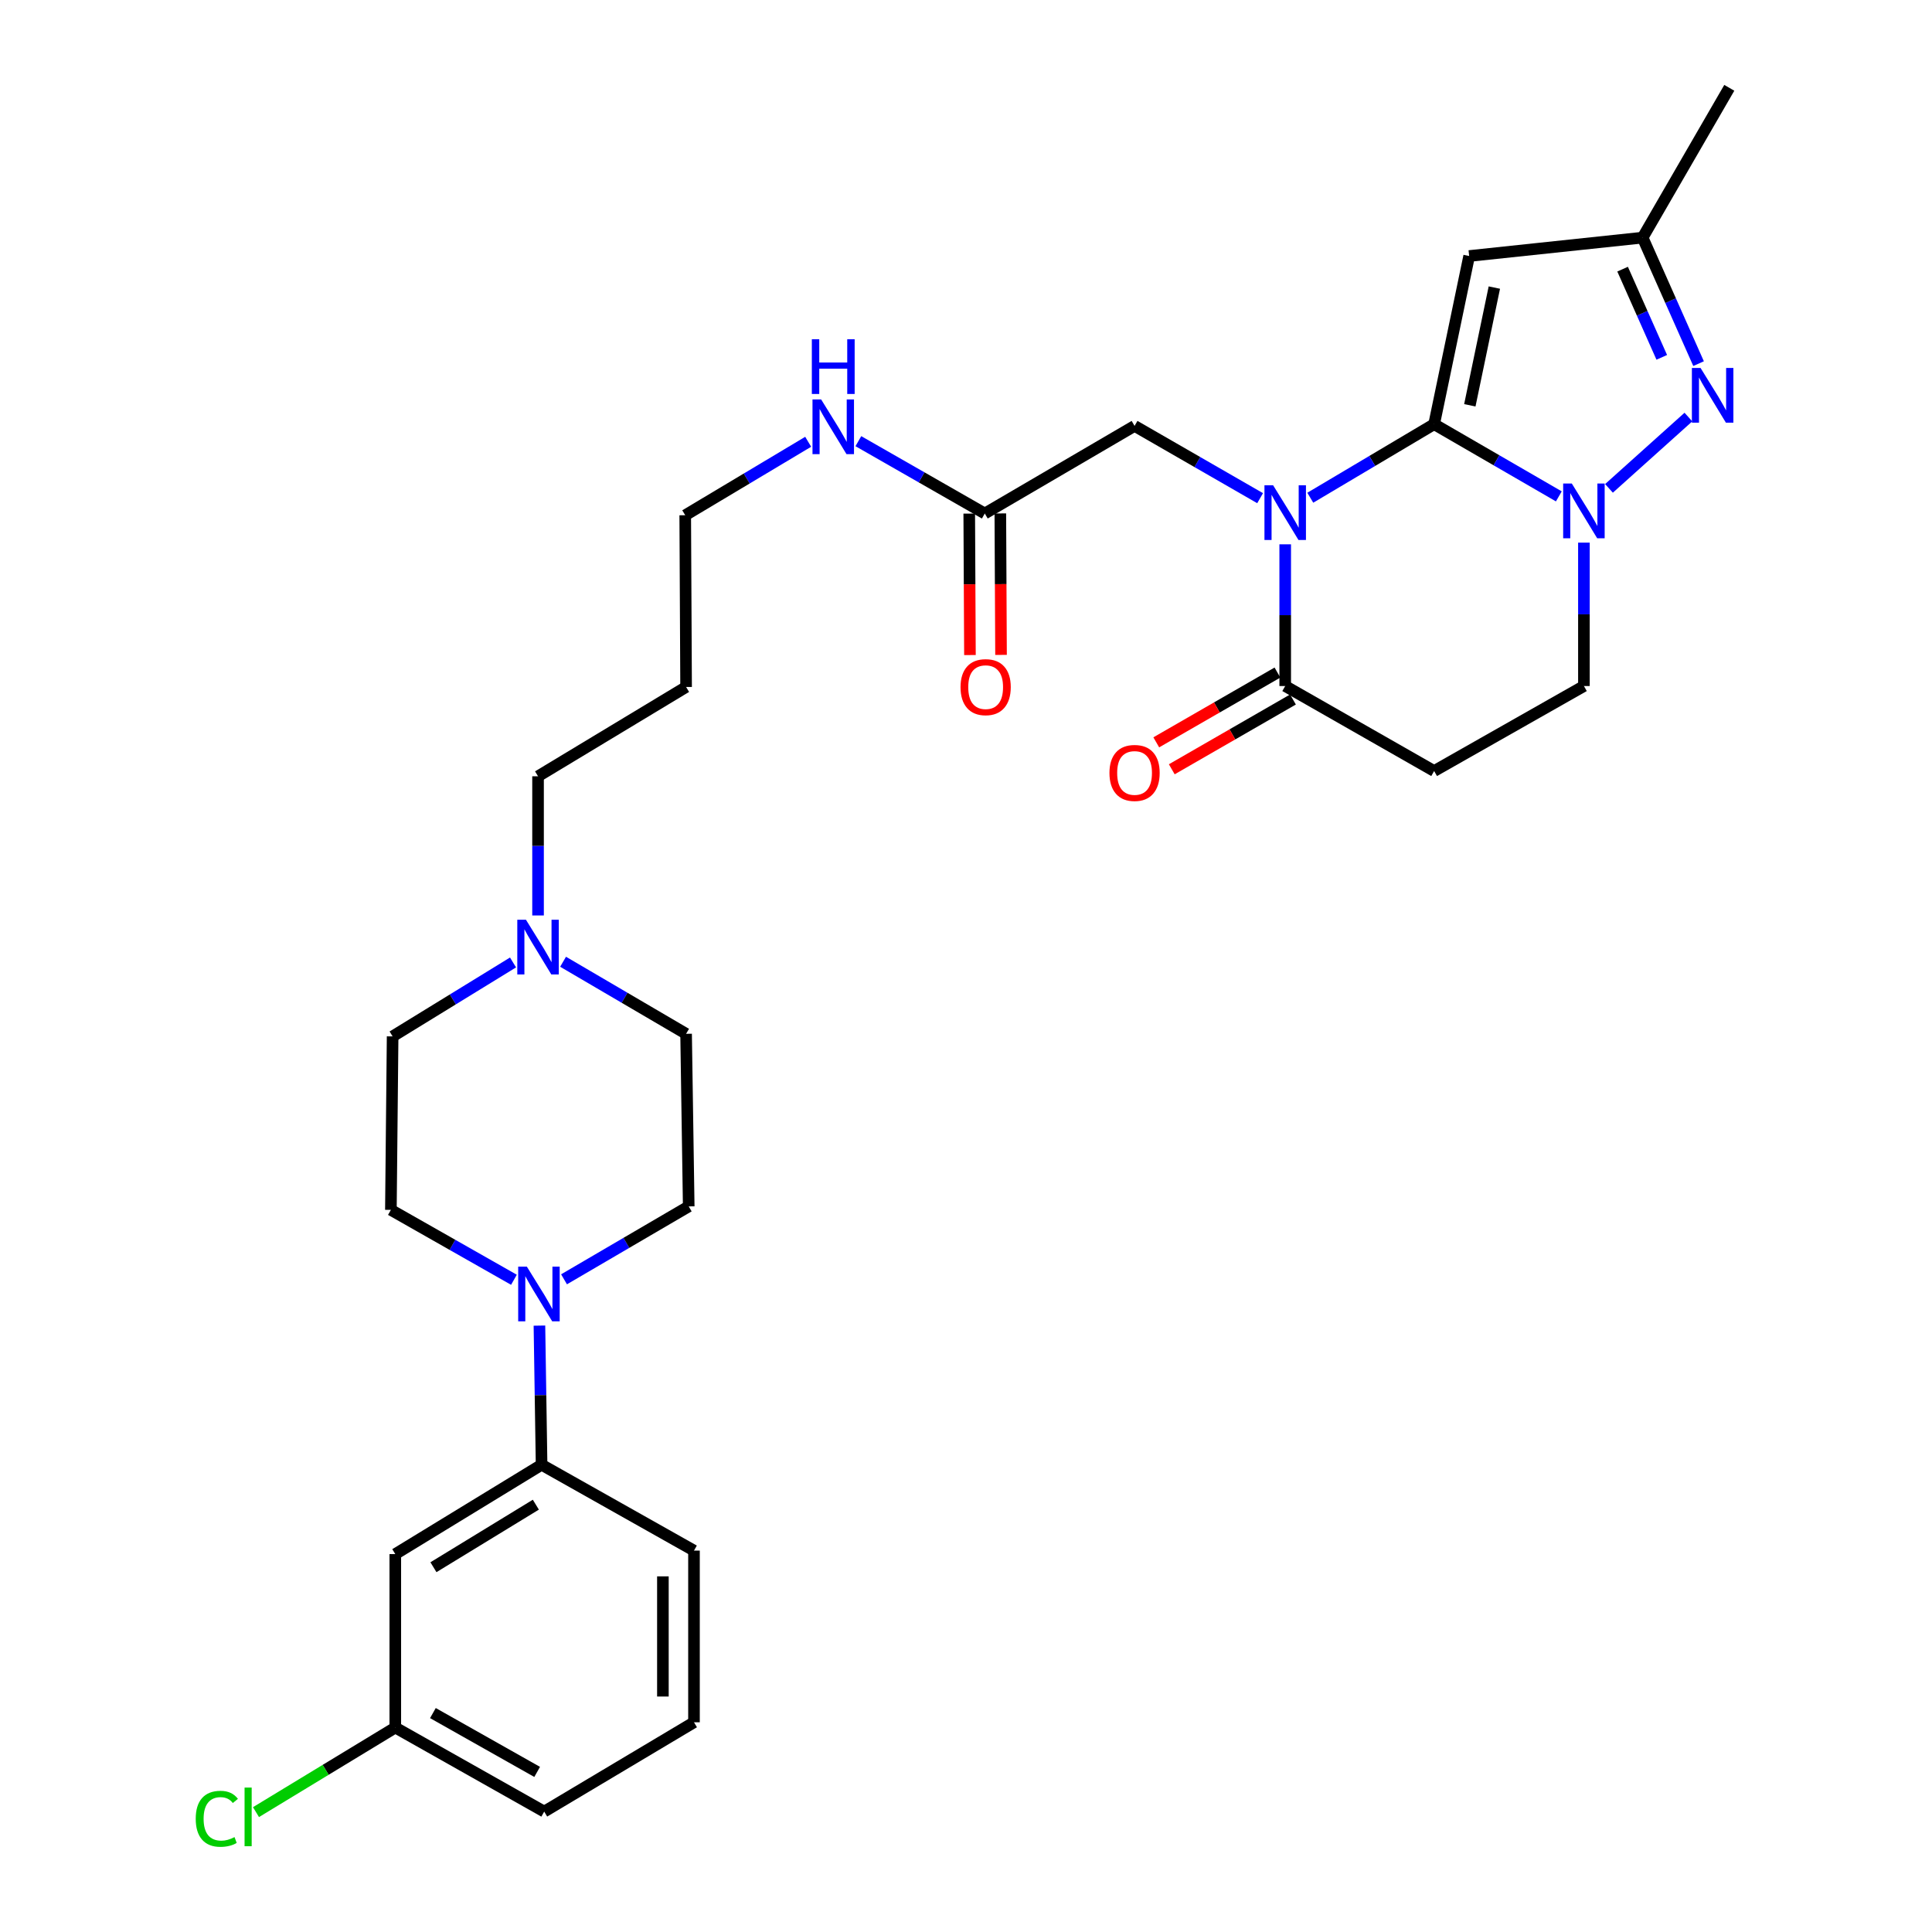 <?xml version='1.0' encoding='iso-8859-1'?>
<svg version='1.1' baseProfile='full'
              xmlns='http://www.w3.org/2000/svg'
                      xmlns:rdkit='http://www.rdkit.org/xml'
                      xmlns:xlink='http://www.w3.org/1999/xlink'
                  xml:space='preserve'
width='1000px' height='1000px' viewBox='0 0 1000 1000'>
<!-- END OF HEADER -->
<rect style='opacity:1.0;fill:#FFFFFF;stroke:none' width='1000' height='1000' x='0' y='0'> </rect>
<path class='bond-0' d='M 742.306,219.554 L 710.254,238.59' style='fill:none;fill-rule:evenodd;stroke:#000000;stroke-width:6px;stroke-linecap:butt;stroke-linejoin:miter;stroke-opacity:1' />
<path class='bond-0' d='M 710.254,238.59 L 678.201,257.625' style='fill:none;fill-rule:evenodd;stroke:#0000FF;stroke-width:6px;stroke-linecap:butt;stroke-linejoin:miter;stroke-opacity:1' />
<path class='bond-1' d='M 742.306,219.554 L 774.579,238.24' style='fill:none;fill-rule:evenodd;stroke:#000000;stroke-width:6px;stroke-linecap:butt;stroke-linejoin:miter;stroke-opacity:1' />
<path class='bond-1' d='M 774.579,238.24 L 806.852,256.925' style='fill:none;fill-rule:evenodd;stroke:#0000FF;stroke-width:6px;stroke-linecap:butt;stroke-linejoin:miter;stroke-opacity:1' />
<path class='bond-2' d='M 742.306,219.554 L 760.436,132.509' style='fill:none;fill-rule:evenodd;stroke:#000000;stroke-width:6px;stroke-linecap:butt;stroke-linejoin:miter;stroke-opacity:1' />
<path class='bond-2' d='M 760.779,209.779 L 773.47,148.847' style='fill:none;fill-rule:evenodd;stroke:#000000;stroke-width:6px;stroke-linecap:butt;stroke-linejoin:miter;stroke-opacity:1' />
<path class='bond-4' d='M 665.22,281.738 L 665.22,318.413' style='fill:none;fill-rule:evenodd;stroke:#0000FF;stroke-width:6px;stroke-linecap:butt;stroke-linejoin:miter;stroke-opacity:1' />
<path class='bond-4' d='M 665.22,318.413 L 665.22,355.089' style='fill:none;fill-rule:evenodd;stroke:#000000;stroke-width:6px;stroke-linecap:butt;stroke-linejoin:miter;stroke-opacity:1' />
<path class='bond-8' d='M 652.23,257.857 L 619.739,239.153' style='fill:none;fill-rule:evenodd;stroke:#0000FF;stroke-width:6px;stroke-linecap:butt;stroke-linejoin:miter;stroke-opacity:1' />
<path class='bond-8' d='M 619.739,239.153 L 587.248,220.448' style='fill:none;fill-rule:evenodd;stroke:#000000;stroke-width:6px;stroke-linecap:butt;stroke-linejoin:miter;stroke-opacity:1' />
<path class='bond-3' d='M 832.81,252.785 L 873.916,215.871' style='fill:none;fill-rule:evenodd;stroke:#0000FF;stroke-width:6px;stroke-linecap:butt;stroke-linejoin:miter;stroke-opacity:1' />
<path class='bond-10' d='M 819.831,280.867 L 819.831,317.978' style='fill:none;fill-rule:evenodd;stroke:#0000FF;stroke-width:6px;stroke-linecap:butt;stroke-linejoin:miter;stroke-opacity:1' />
<path class='bond-10' d='M 819.831,317.978 L 819.831,355.089' style='fill:none;fill-rule:evenodd;stroke:#000000;stroke-width:6px;stroke-linecap:butt;stroke-linejoin:miter;stroke-opacity:1' />
<path class='bond-6' d='M 760.436,132.509 L 850.217,122.997' style='fill:none;fill-rule:evenodd;stroke:#000000;stroke-width:6px;stroke-linecap:butt;stroke-linejoin:miter;stroke-opacity:1' />
<path class='bond-30' d='M 879.179,188.215 L 864.698,155.606' style='fill:none;fill-rule:evenodd;stroke:#0000FF;stroke-width:6px;stroke-linecap:butt;stroke-linejoin:miter;stroke-opacity:1' />
<path class='bond-30' d='M 864.698,155.606 L 850.217,122.997' style='fill:none;fill-rule:evenodd;stroke:#000000;stroke-width:6px;stroke-linecap:butt;stroke-linejoin:miter;stroke-opacity:1' />
<path class='bond-30' d='M 860.128,184.963 L 849.991,162.137' style='fill:none;fill-rule:evenodd;stroke:#0000FF;stroke-width:6px;stroke-linecap:butt;stroke-linejoin:miter;stroke-opacity:1' />
<path class='bond-30' d='M 849.991,162.137 L 839.855,139.311' style='fill:none;fill-rule:evenodd;stroke:#000000;stroke-width:6px;stroke-linecap:butt;stroke-linejoin:miter;stroke-opacity:1' />
<path class='bond-14' d='M 661.204,348.116 L 629.843,366.177' style='fill:none;fill-rule:evenodd;stroke:#000000;stroke-width:6px;stroke-linecap:butt;stroke-linejoin:miter;stroke-opacity:1' />
<path class='bond-14' d='M 629.843,366.177 L 598.482,384.238' style='fill:none;fill-rule:evenodd;stroke:#FF0000;stroke-width:6px;stroke-linecap:butt;stroke-linejoin:miter;stroke-opacity:1' />
<path class='bond-14' d='M 669.235,362.061 L 637.874,380.122' style='fill:none;fill-rule:evenodd;stroke:#000000;stroke-width:6px;stroke-linecap:butt;stroke-linejoin:miter;stroke-opacity:1' />
<path class='bond-14' d='M 637.874,380.122 L 606.513,398.182' style='fill:none;fill-rule:evenodd;stroke:#FF0000;stroke-width:6px;stroke-linecap:butt;stroke-linejoin:miter;stroke-opacity:1' />
<path class='bond-31' d='M 665.22,355.089 L 742.306,399.081' style='fill:none;fill-rule:evenodd;stroke:#000000;stroke-width:6px;stroke-linecap:butt;stroke-linejoin:miter;stroke-opacity:1' />
<path class='bond-5' d='M 291.94,662.171 L 324.21,643.301' style='fill:none;fill-rule:evenodd;stroke:#0000FF;stroke-width:6px;stroke-linecap:butt;stroke-linejoin:miter;stroke-opacity:1' />
<path class='bond-5' d='M 324.21,643.301 L 356.48,624.431' style='fill:none;fill-rule:evenodd;stroke:#000000;stroke-width:6px;stroke-linecap:butt;stroke-linejoin:miter;stroke-opacity:1' />
<path class='bond-9' d='M 279.208,686.134 L 279.766,722.143' style='fill:none;fill-rule:evenodd;stroke:#0000FF;stroke-width:6px;stroke-linecap:butt;stroke-linejoin:miter;stroke-opacity:1' />
<path class='bond-9' d='M 279.766,722.143 L 280.323,758.151' style='fill:none;fill-rule:evenodd;stroke:#000000;stroke-width:6px;stroke-linecap:butt;stroke-linejoin:miter;stroke-opacity:1' />
<path class='bond-32' d='M 266.012,662.411 L 234.168,644.32' style='fill:none;fill-rule:evenodd;stroke:#0000FF;stroke-width:6px;stroke-linecap:butt;stroke-linejoin:miter;stroke-opacity:1' />
<path class='bond-32' d='M 234.168,644.32 L 202.324,626.228' style='fill:none;fill-rule:evenodd;stroke:#000000;stroke-width:6px;stroke-linecap:butt;stroke-linejoin:miter;stroke-opacity:1' />
<path class='bond-26' d='M 850.217,122.997 L 895.076,45.455' style='fill:none;fill-rule:evenodd;stroke:#000000;stroke-width:6px;stroke-linecap:butt;stroke-linejoin:miter;stroke-opacity:1' />
<path class='bond-7' d='M 742.306,399.081 L 819.831,355.089' style='fill:none;fill-rule:evenodd;stroke:#000000;stroke-width:6px;stroke-linecap:butt;stroke-linejoin:miter;stroke-opacity:1' />
<path class='bond-12' d='M 587.248,220.448 L 509.723,265.79' style='fill:none;fill-rule:evenodd;stroke:#000000;stroke-width:6px;stroke-linecap:butt;stroke-linejoin:miter;stroke-opacity:1' />
<path class='bond-13' d='M 280.323,758.151 L 204.604,804.396' style='fill:none;fill-rule:evenodd;stroke:#000000;stroke-width:6px;stroke-linecap:butt;stroke-linejoin:miter;stroke-opacity:1' />
<path class='bond-13' d='M 277.352,778.82 L 224.349,811.192' style='fill:none;fill-rule:evenodd;stroke:#000000;stroke-width:6px;stroke-linecap:butt;stroke-linejoin:miter;stroke-opacity:1' />
<path class='bond-25' d='M 280.323,758.151 L 359.206,802.59' style='fill:none;fill-rule:evenodd;stroke:#000000;stroke-width:6px;stroke-linecap:butt;stroke-linejoin:miter;stroke-opacity:1' />
<path class='bond-11' d='M 278.49,473.841 L 278.49,437.824' style='fill:none;fill-rule:evenodd;stroke:#0000FF;stroke-width:6px;stroke-linecap:butt;stroke-linejoin:miter;stroke-opacity:1' />
<path class='bond-11' d='M 278.49,437.824 L 278.49,401.807' style='fill:none;fill-rule:evenodd;stroke:#000000;stroke-width:6px;stroke-linecap:butt;stroke-linejoin:miter;stroke-opacity:1' />
<path class='bond-18' d='M 265.542,498.163 L 234.38,517.301' style='fill:none;fill-rule:evenodd;stroke:#0000FF;stroke-width:6px;stroke-linecap:butt;stroke-linejoin:miter;stroke-opacity:1' />
<path class='bond-18' d='M 234.38,517.301 L 203.218,536.438' style='fill:none;fill-rule:evenodd;stroke:#000000;stroke-width:6px;stroke-linecap:butt;stroke-linejoin:miter;stroke-opacity:1' />
<path class='bond-19' d='M 291.45,497.803 L 323.286,516.45' style='fill:none;fill-rule:evenodd;stroke:#0000FF;stroke-width:6px;stroke-linecap:butt;stroke-linejoin:miter;stroke-opacity:1' />
<path class='bond-19' d='M 323.286,516.45 L 355.121,535.097' style='fill:none;fill-rule:evenodd;stroke:#000000;stroke-width:6px;stroke-linecap:butt;stroke-linejoin:miter;stroke-opacity:1' />
<path class='bond-17' d='M 501.678,265.83 L 501.86,302.443' style='fill:none;fill-rule:evenodd;stroke:#000000;stroke-width:6px;stroke-linecap:butt;stroke-linejoin:miter;stroke-opacity:1' />
<path class='bond-17' d='M 501.86,302.443 L 502.042,339.055' style='fill:none;fill-rule:evenodd;stroke:#FF0000;stroke-width:6px;stroke-linecap:butt;stroke-linejoin:miter;stroke-opacity:1' />
<path class='bond-17' d='M 517.769,265.75 L 517.951,302.363' style='fill:none;fill-rule:evenodd;stroke:#000000;stroke-width:6px;stroke-linecap:butt;stroke-linejoin:miter;stroke-opacity:1' />
<path class='bond-17' d='M 517.951,302.363 L 518.133,338.975' style='fill:none;fill-rule:evenodd;stroke:#FF0000;stroke-width:6px;stroke-linecap:butt;stroke-linejoin:miter;stroke-opacity:1' />
<path class='bond-20' d='M 509.723,265.79 L 477.005,247.07' style='fill:none;fill-rule:evenodd;stroke:#000000;stroke-width:6px;stroke-linecap:butt;stroke-linejoin:miter;stroke-opacity:1' />
<path class='bond-20' d='M 477.005,247.07 L 444.286,228.351' style='fill:none;fill-rule:evenodd;stroke:#0000FF;stroke-width:6px;stroke-linecap:butt;stroke-linejoin:miter;stroke-opacity:1' />
<path class='bond-21' d='M 204.604,804.396 L 204.604,894.177' style='fill:none;fill-rule:evenodd;stroke:#000000;stroke-width:6px;stroke-linecap:butt;stroke-linejoin:miter;stroke-opacity:1' />
<path class='bond-15' d='M 356.48,624.431 L 355.121,535.097' style='fill:none;fill-rule:evenodd;stroke:#000000;stroke-width:6px;stroke-linecap:butt;stroke-linejoin:miter;stroke-opacity:1' />
<path class='bond-16' d='M 202.324,626.228 L 203.218,536.438' style='fill:none;fill-rule:evenodd;stroke:#000000;stroke-width:6px;stroke-linecap:butt;stroke-linejoin:miter;stroke-opacity:1' />
<path class='bond-28' d='M 418.316,228.664 L 386.495,247.679' style='fill:none;fill-rule:evenodd;stroke:#0000FF;stroke-width:6px;stroke-linecap:butt;stroke-linejoin:miter;stroke-opacity:1' />
<path class='bond-28' d='M 386.495,247.679 L 354.674,266.693' style='fill:none;fill-rule:evenodd;stroke:#000000;stroke-width:6px;stroke-linecap:butt;stroke-linejoin:miter;stroke-opacity:1' />
<path class='bond-22' d='M 204.604,894.177 L 168.55,916.064' style='fill:none;fill-rule:evenodd;stroke:#000000;stroke-width:6px;stroke-linecap:butt;stroke-linejoin:miter;stroke-opacity:1' />
<path class='bond-22' d='M 168.55,916.064 L 132.497,937.952' style='fill:none;fill-rule:evenodd;stroke:#00CC00;stroke-width:6px;stroke-linecap:butt;stroke-linejoin:miter;stroke-opacity:1' />
<path class='bond-33' d='M 204.604,894.177 L 281.682,937.677' style='fill:none;fill-rule:evenodd;stroke:#000000;stroke-width:6px;stroke-linecap:butt;stroke-linejoin:miter;stroke-opacity:1' />
<path class='bond-33' d='M 224.074,886.688 L 278.029,917.138' style='fill:none;fill-rule:evenodd;stroke:#000000;stroke-width:6px;stroke-linecap:butt;stroke-linejoin:miter;stroke-opacity:1' />
<path class='bond-23' d='M 278.49,401.807 L 355.121,355.58' style='fill:none;fill-rule:evenodd;stroke:#000000;stroke-width:6px;stroke-linecap:butt;stroke-linejoin:miter;stroke-opacity:1' />
<path class='bond-24' d='M 355.121,355.58 L 354.674,266.693' style='fill:none;fill-rule:evenodd;stroke:#000000;stroke-width:6px;stroke-linecap:butt;stroke-linejoin:miter;stroke-opacity:1' />
<path class='bond-27' d='M 359.206,802.59 L 359.206,891.45' style='fill:none;fill-rule:evenodd;stroke:#000000;stroke-width:6px;stroke-linecap:butt;stroke-linejoin:miter;stroke-opacity:1' />
<path class='bond-27' d='M 343.115,815.919 L 343.115,878.121' style='fill:none;fill-rule:evenodd;stroke:#000000;stroke-width:6px;stroke-linecap:butt;stroke-linejoin:miter;stroke-opacity:1' />
<path class='bond-29' d='M 359.206,891.45 L 281.682,937.677' style='fill:none;fill-rule:evenodd;stroke:#000000;stroke-width:6px;stroke-linecap:butt;stroke-linejoin:miter;stroke-opacity:1' />
<path  class='atom-1' d='M 658.96 251.174
L 668.24 266.174
Q 669.16 267.654, 670.64 270.334
Q 672.12 273.014, 672.2 273.174
L 672.2 251.174
L 675.96 251.174
L 675.96 279.494
L 672.08 279.494
L 662.12 263.094
Q 660.96 261.174, 659.72 258.974
Q 658.52 256.774, 658.16 256.094
L 658.16 279.494
L 654.48 279.494
L 654.48 251.174
L 658.96 251.174
' fill='#0000FF'/>
<path  class='atom-2' d='M 813.571 250.28
L 822.851 265.28
Q 823.771 266.76, 825.251 269.44
Q 826.731 272.12, 826.811 272.28
L 826.811 250.28
L 830.571 250.28
L 830.571 278.6
L 826.691 278.6
L 816.731 262.2
Q 815.571 260.28, 814.331 258.08
Q 813.131 255.88, 812.771 255.2
L 812.771 278.6
L 809.091 278.6
L 809.091 250.28
L 813.571 250.28
' fill='#0000FF'/>
<path  class='atom-4' d='M 880.198 190.447
L 889.478 205.447
Q 890.398 206.927, 891.878 209.607
Q 893.358 212.287, 893.438 212.447
L 893.438 190.447
L 897.198 190.447
L 897.198 218.767
L 893.318 218.767
L 883.358 202.367
Q 882.198 200.447, 880.958 198.247
Q 879.758 196.047, 879.398 195.367
L 879.398 218.767
L 875.718 218.767
L 875.718 190.447
L 880.198 190.447
' fill='#0000FF'/>
<path  class='atom-6' d='M 272.695 655.604
L 281.975 670.604
Q 282.895 672.084, 284.375 674.764
Q 285.855 677.444, 285.935 677.604
L 285.935 655.604
L 289.695 655.604
L 289.695 683.924
L 285.815 683.924
L 275.855 667.524
Q 274.695 665.604, 273.455 663.404
Q 272.255 661.204, 271.895 660.524
L 271.895 683.924
L 268.215 683.924
L 268.215 655.604
L 272.695 655.604
' fill='#0000FF'/>
<path  class='atom-12' d='M 272.23 476.051
L 281.51 491.051
Q 282.43 492.531, 283.91 495.211
Q 285.39 497.891, 285.47 498.051
L 285.47 476.051
L 289.23 476.051
L 289.23 504.371
L 285.35 504.371
L 275.39 487.971
Q 274.23 486.051, 272.99 483.851
Q 271.79 481.651, 271.43 480.971
L 271.43 504.371
L 267.75 504.371
L 267.75 476.051
L 272.23 476.051
' fill='#0000FF'/>
<path  class='atom-15' d='M 574.248 400.072
Q 574.248 393.272, 577.608 389.472
Q 580.968 385.672, 587.248 385.672
Q 593.528 385.672, 596.888 389.472
Q 600.248 393.272, 600.248 400.072
Q 600.248 406.952, 596.848 410.872
Q 593.448 414.752, 587.248 414.752
Q 581.008 414.752, 577.608 410.872
Q 574.248 406.992, 574.248 400.072
M 587.248 411.552
Q 591.568 411.552, 593.888 408.672
Q 596.248 405.752, 596.248 400.072
Q 596.248 394.512, 593.888 391.712
Q 591.568 388.872, 587.248 388.872
Q 582.928 388.872, 580.568 391.672
Q 578.248 394.472, 578.248 400.072
Q 578.248 405.792, 580.568 408.672
Q 582.928 411.552, 587.248 411.552
' fill='#FF0000'/>
<path  class='atom-18' d='M 497.17 355.66
Q 497.17 348.86, 500.53 345.06
Q 503.89 341.26, 510.17 341.26
Q 516.45 341.26, 519.81 345.06
Q 523.17 348.86, 523.17 355.66
Q 523.17 362.54, 519.77 366.46
Q 516.37 370.34, 510.17 370.34
Q 503.93 370.34, 500.53 366.46
Q 497.17 362.58, 497.17 355.66
M 510.17 367.14
Q 514.49 367.14, 516.81 364.26
Q 519.17 361.34, 519.17 355.66
Q 519.17 350.1, 516.81 347.3
Q 514.49 344.46, 510.17 344.46
Q 505.85 344.46, 503.49 347.26
Q 501.17 350.06, 501.17 355.66
Q 501.17 361.38, 503.49 364.26
Q 505.85 367.14, 510.17 367.14
' fill='#FF0000'/>
<path  class='atom-21' d='M 425.027 206.753
L 434.307 221.753
Q 435.227 223.233, 436.707 225.913
Q 438.187 228.593, 438.267 228.753
L 438.267 206.753
L 442.027 206.753
L 442.027 235.073
L 438.147 235.073
L 428.187 218.673
Q 427.027 216.753, 425.787 214.553
Q 424.587 212.353, 424.227 211.673
L 424.227 235.073
L 420.547 235.073
L 420.547 206.753
L 425.027 206.753
' fill='#0000FF'/>
<path  class='atom-21' d='M 420.207 175.601
L 424.047 175.601
L 424.047 187.641
L 438.527 187.641
L 438.527 175.601
L 442.367 175.601
L 442.367 203.921
L 438.527 203.921
L 438.527 190.841
L 424.047 190.841
L 424.047 203.921
L 420.207 203.921
L 420.207 175.601
' fill='#0000FF'/>
<path  class='atom-23' d='M 101.309 941.402
Q 101.309 934.362, 104.589 930.682
Q 107.909 926.962, 114.189 926.962
Q 120.029 926.962, 123.149 931.082
L 120.509 933.242
Q 118.229 930.242, 114.189 930.242
Q 109.909 930.242, 107.629 933.122
Q 105.389 935.962, 105.389 941.402
Q 105.389 947.002, 107.709 949.882
Q 110.069 952.762, 114.629 952.762
Q 117.749 952.762, 121.389 950.882
L 122.509 953.882
Q 121.029 954.842, 118.789 955.402
Q 116.549 955.962, 114.069 955.962
Q 107.909 955.962, 104.589 952.202
Q 101.309 948.442, 101.309 941.402
' fill='#00CC00'/>
<path  class='atom-23' d='M 126.589 925.242
L 130.269 925.242
L 130.269 955.602
L 126.589 955.602
L 126.589 925.242
' fill='#00CC00'/>
</svg>
